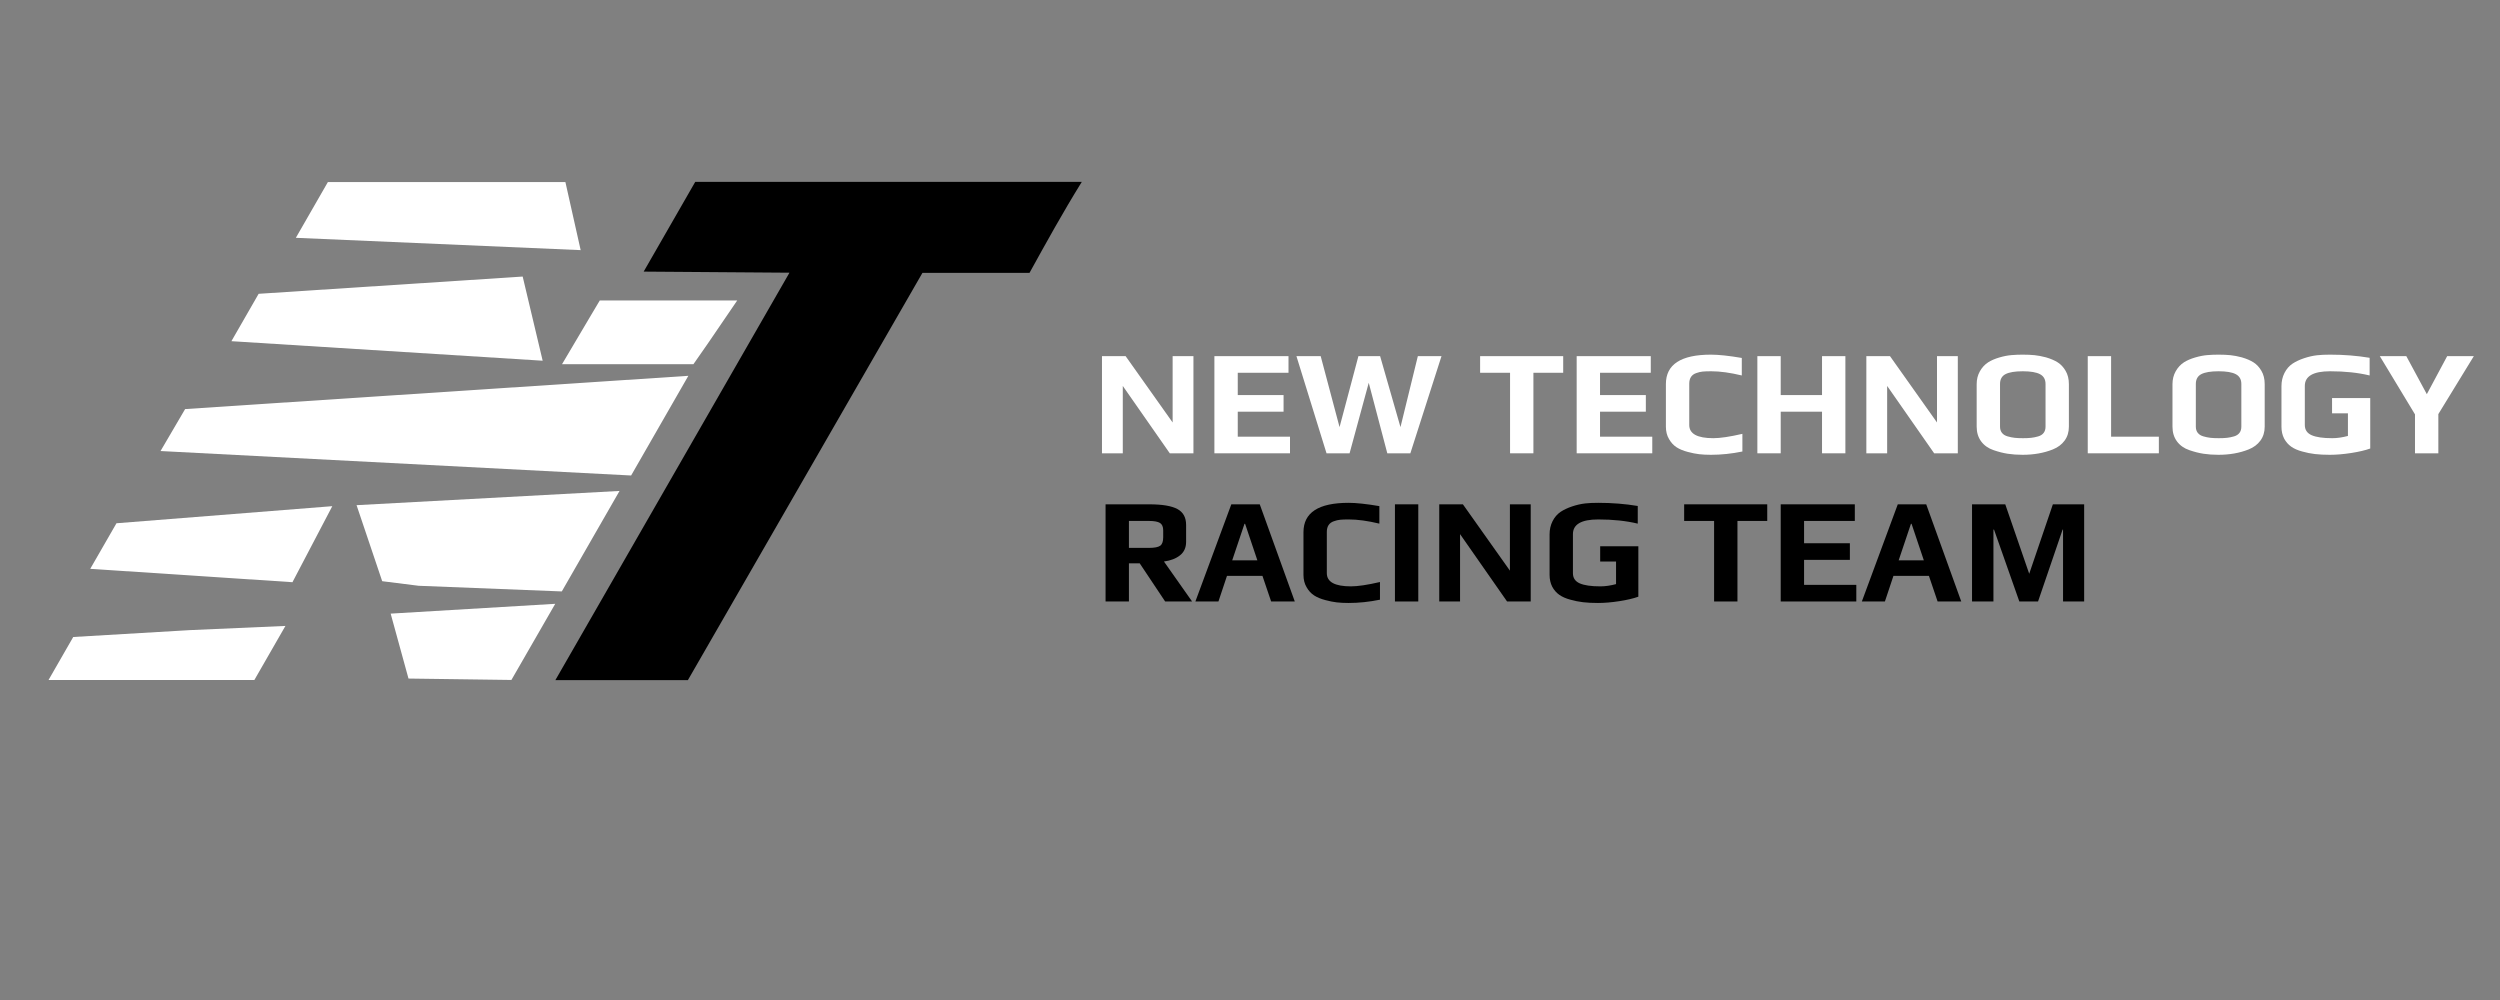 <?xml version="1.0" encoding="UTF-8" standalone="no"?>
<!DOCTYPE svg PUBLIC "-//W3C//DTD SVG 1.1//EN" "http://www.w3.org/Graphics/SVG/1.1/DTD/svg11.dtd">
<svg width="100%" height="100%" viewBox="0 0 300 120" version="1.1" xmlns="http://www.w3.org/2000/svg" xmlns:xlink="http://www.w3.org/1999/xlink" xml:space="preserve" xmlns:serif="http://www.serif.com/" style="fill-rule:evenodd;clip-rule:evenodd;stroke-linejoin:round;stroke-miterlimit:2;">
    <rect x="0" y="0" width="300" height="120" fill="#808080" stroke="none"/>
    <g transform="matrix(0.428,0,0,0.428,-71.598,-92.914)">
        <path d="M362.211,268.081L470.593,268.081C465.321,276.584 460.63,285.086 455.937,293.588L425.918,293.588C403.995,331.653 382.071,369.719 360.148,407.784L322.993,407.784C344.872,369.705 366.75,331.627 388.63,293.548C375.004,293.445 361.38,293.342 347.755,293.24C352.574,284.853 357.392,276.468 362.211,268.081Z"/>
    </g>
    <g transform="matrix(-0.098,0.416,0.416,0.098,-79.992,-112.868)">
        <path d="M277.778,332.334C270.541,356.017 263.302,379.702 256.065,403.385C263.302,407.012 270.541,410.639 277.778,414.265C282.68,385.491 287.581,356.715 292.482,327.941C287.581,329.404 282.679,330.87 277.778,332.334Z" style="fill:white;"/>
    </g>
    <g transform="matrix(-0.063,0.423,0.423,0.063,-74.452,-91.435)">
        <path d="M291.699,271.971C281.688,318.067 271.679,364.163 261.669,410.259C271.679,406.338 281.687,402.417 291.699,398.495C295.92,354.624 300.142,310.753 304.364,266.881C300.142,268.578 295.921,270.275 291.699,271.971Z" style="fill:white;"/>
    </g>
    <g transform="matrix(-0.136,0.406,0.406,0.136,-68.25,-68.395)">
        <path d="M229.522,279.411C221.605,298.024 213.687,316.635 205.77,335.247C213.687,333.973 221.605,332.7 229.522,331.426C234.337,313.117 239.154,294.809 243.969,276.499C239.154,277.47 234.339,278.44 229.522,279.411Z" style="fill:white;"/>
    </g>
    <g transform="matrix(0.428,0,0,0.428,-71.598,-66.462)">
        <path d="M267.256,296.921C291.834,295.591 316.41,294.263 340.987,292.933C335.592,302.324 330.195,311.716 324.799,321.107C311.42,320.58 298.039,320.051 284.659,319.522C281.254,319.093 277.85,318.665 274.443,318.237C272.048,311.132 269.651,304.026 267.256,296.921Z" style="fill:white;"/>
    </g>
    <g transform="matrix(-0.206,0.375,0.375,0.206,14.073,-93.012)">
        <path d="M304.459,254.733C296.248,267.776 288.035,280.819 279.823,293.863C288.035,293.699 296.247,293.536 304.459,293.372C308.976,284.876 313.494,276.38 318.011,267.884C313.495,263.501 308.977,259.117 304.459,254.733Z" style="fill:white;"/>
    </g>
    <g transform="matrix(0.428,0,0,0.428,-71.598,-39.627)">
        <path d="M187.817,271.183C198.723,270.54 209.63,269.898 220.537,269.255C229.462,268.864 238.386,268.473 247.311,268.081C244.408,273.133 241.507,278.184 238.604,283.235L180.892,283.235C183.199,279.219 185.507,275.2 187.817,271.183Z" style="fill:white;"/>
    </g>
    <g transform="matrix(0.428,0,0,0.428,-71.598,-144.516)">
        <path d="M259.218,388.692L325.807,388.692C327.234,395.056 328.66,401.42 330.088,407.784C303.47,406.634 276.851,405.483 250.233,404.332C253.228,399.119 256.223,393.906 259.218,388.692Z" style="fill:white;"/>
    </g>
    <g transform="matrix(-0.241,0.354,0.354,0.241,32.546,-172.135)">
        <path d="M350.048,349.696C342.255,361.142 335.031,371.751 328.376,381.523C340.553,381.533 347.777,381.501 350.048,381.427C361.443,364.692 368.351,354.547 370.772,350.991C356.501,350.078 349.592,349.647 350.048,349.696Z" style="fill:white;"/>
    </g>
    <g transform="matrix(1.497,0,0,1.497,-84.322,-31.594)">
        <path d="M144.662,49.654L146.558,49.654L150.326,54.97L150.326,49.654L151.994,49.654L151.994,57.442L150.098,57.442L146.33,52.042L146.33,57.442L144.662,57.442L144.662,49.654Z" style="fill:white;fill-rule:nonzero;"/>
        <path d="M153.674,49.654L159.614,49.654L159.614,50.986L155.546,50.986L155.546,52.774L159.218,52.774L159.218,54.106L155.546,54.106L155.546,56.11L159.734,56.11L159.734,57.442L153.674,57.442L153.674,49.654Z" style="fill:white;fill-rule:nonzero;"/>
        <path d="M160.25,49.654L162.194,49.654L163.706,55.342L165.218,49.654L166.958,49.654L168.59,55.342L169.982,49.654L171.878,49.654L169.382,57.442L167.534,57.442L166.046,51.79L164.51,57.442L162.662,57.442L160.25,49.654Z" style="fill:white;fill-rule:nonzero;"/>
        <path d="M177.374,50.986L174.974,50.986L174.974,49.654L181.634,49.654L181.634,50.986L179.246,50.986L179.246,57.442L177.374,57.442L177.374,50.986Z" style="fill:white;fill-rule:nonzero;"/>
        <path d="M182.714,49.654L188.654,49.654L188.654,50.986L184.586,50.986L184.586,52.774L188.258,52.774L188.258,54.106L184.586,54.106L184.586,56.11L188.774,56.11L188.774,57.442L182.714,57.442L182.714,49.654Z" style="fill:white;fill-rule:nonzero;"/>
        <path d="M193.478,57.562C193.126,57.562 192.812,57.546 192.536,57.514C192.26,57.482 191.958,57.422 191.63,57.334C191.262,57.238 190.958,57.112 190.718,56.956C190.478,56.8 190.278,56.582 190.118,56.302C189.95,56.022 189.866,55.69 189.866,55.306L189.866,51.886C189.866,50.318 191.07,49.534 193.478,49.534C194.094,49.534 194.918,49.622 195.95,49.798L195.95,51.202C195.022,50.978 194.206,50.866 193.502,50.866C193.206,50.866 192.976,50.874 192.812,50.89C192.648,50.906 192.478,50.946 192.302,51.01C191.926,51.138 191.738,51.422 191.738,51.862L191.738,55.174C191.738,55.878 192.382,56.23 193.67,56.23C194.222,56.23 194.998,56.114 195.998,55.882L195.998,57.298C195.142,57.474 194.302,57.562 193.478,57.562Z" style="fill:white;fill-rule:nonzero;"/>
        <path d="M197.198,49.654L199.07,49.654L199.07,52.774L202.382,52.774L202.382,49.654L204.254,49.654L204.254,57.442L202.382,57.442L202.382,54.106L199.07,54.106L199.07,57.442L197.198,57.442L197.198,49.654Z" style="fill:white;fill-rule:nonzero;"/>
        <path d="M205.934,49.654L207.83,49.654L211.598,54.97L211.598,49.654L213.266,49.654L213.266,57.442L211.37,57.442L207.602,52.042L207.602,57.442L205.934,57.442L205.934,49.654Z" style="fill:white;fill-rule:nonzero;"/>
        <path d="M218.462,57.562C218.03,57.562 217.632,57.534 217.268,57.478C216.904,57.422 216.526,57.326 216.134,57.19C215.71,57.046 215.378,56.812 215.138,56.488C214.898,56.164 214.778,55.77 214.778,55.306L214.778,51.898C214.778,51.514 214.864,51.17 215.036,50.866C215.208,50.562 215.43,50.322 215.702,50.146C215.942,49.994 216.238,49.866 216.59,49.762C216.942,49.658 217.27,49.594 217.574,49.57C217.854,49.546 218.15,49.534 218.462,49.534C218.83,49.534 219.15,49.548 219.422,49.576C219.694,49.604 219.998,49.662 220.334,49.75C220.718,49.862 221.034,49.998 221.282,50.158C221.53,50.318 221.738,50.542 221.906,50.83C222.082,51.126 222.17,51.482 222.17,51.898L222.17,55.306C222.17,55.738 222.056,56.11 221.828,56.422C221.6,56.734 221.286,56.97 220.886,57.13C220.166,57.418 219.358,57.562 218.462,57.562ZM218.486,56.23C218.75,56.23 218.972,56.22 219.152,56.2C219.332,56.18 219.518,56.142 219.71,56.086C219.902,56.03 220.048,55.936 220.148,55.804C220.248,55.672 220.298,55.506 220.298,55.306L220.298,51.886C220.298,51.518 220.15,51.256 219.854,51.1C219.558,50.944 219.098,50.866 218.474,50.866C217.85,50.866 217.39,50.942 217.094,51.094C216.798,51.246 216.65,51.51 216.65,51.886L216.65,55.306C216.65,55.506 216.702,55.672 216.806,55.804C216.91,55.936 217.062,56.03 217.262,56.086C217.454,56.142 217.64,56.18 217.82,56.2C218,56.22 218.222,56.23 218.486,56.23Z" style="fill:white;fill-rule:nonzero;"/>
        <path d="M223.682,49.654L225.554,49.654L225.554,56.11L229.382,56.11L229.382,57.442L223.682,57.442L223.682,49.654Z" style="fill:white;fill-rule:nonzero;"/>
        <path d="M234.158,57.562C233.726,57.562 233.328,57.534 232.964,57.478C232.6,57.422 232.222,57.326 231.83,57.19C231.406,57.046 231.074,56.812 230.834,56.488C230.594,56.164 230.474,55.77 230.474,55.306L230.474,51.898C230.474,51.514 230.56,51.17 230.732,50.866C230.904,50.562 231.126,50.322 231.398,50.146C231.638,49.994 231.934,49.866 232.286,49.762C232.638,49.658 232.966,49.594 233.27,49.57C233.55,49.546 233.846,49.534 234.158,49.534C234.526,49.534 234.846,49.548 235.118,49.576C235.39,49.604 235.694,49.662 236.03,49.75C236.414,49.862 236.73,49.998 236.978,50.158C237.226,50.318 237.434,50.542 237.602,50.83C237.778,51.126 237.866,51.482 237.866,51.898L237.866,55.306C237.866,55.738 237.752,56.11 237.524,56.422C237.296,56.734 236.982,56.97 236.582,57.13C235.862,57.418 235.054,57.562 234.158,57.562ZM234.182,56.23C234.446,56.23 234.668,56.22 234.848,56.2C235.028,56.18 235.214,56.142 235.406,56.086C235.598,56.03 235.744,55.936 235.844,55.804C235.944,55.672 235.994,55.506 235.994,55.306L235.994,51.886C235.994,51.518 235.846,51.256 235.55,51.1C235.254,50.944 234.794,50.866 234.17,50.866C233.546,50.866 233.086,50.942 232.79,51.094C232.494,51.246 232.346,51.51 232.346,51.886L232.346,55.306C232.346,55.506 232.398,55.672 232.502,55.804C232.606,55.936 232.758,56.03 232.958,56.086C233.15,56.142 233.336,56.18 233.516,56.2C233.696,56.22 233.918,56.23 234.182,56.23Z" style="fill:white;fill-rule:nonzero;"/>
        <path d="M243.086,57.562C242.638,57.562 242.242,57.542 241.898,57.502C241.554,57.462 241.214,57.394 240.878,57.298C240.518,57.202 240.222,57.072 239.99,56.908C239.758,56.744 239.57,56.53 239.426,56.266C239.282,55.986 239.21,55.666 239.21,55.306L239.21,52.066C239.21,51.674 239.29,51.32 239.45,51.004C239.61,50.688 239.826,50.438 240.098,50.254C240.354,50.086 240.66,49.942 241.016,49.822C241.372,49.702 241.722,49.622 242.066,49.582C242.354,49.55 242.702,49.534 243.11,49.534C244.214,49.534 245.27,49.618 246.278,49.786L246.278,51.202C245.35,50.978 244.294,50.866 243.11,50.866C241.758,50.866 241.082,51.258 241.082,52.042L241.082,55.174C241.082,55.558 241.264,55.83 241.628,55.99C241.992,56.15 242.542,56.23 243.278,56.23C243.67,56.23 244.09,56.17 244.538,56.05L244.538,54.238L243.266,54.238L243.266,53.014L246.326,53.014L246.326,57.058C245.926,57.202 245.416,57.322 244.796,57.418C244.176,57.514 243.606,57.562 243.086,57.562Z" style="fill:white;fill-rule:nonzero;"/>
        <path d="M249.914,54.322L247.094,49.654L249.218,49.654L250.862,52.702L252.494,49.654L254.63,49.654L251.786,54.298L251.786,57.442L249.914,57.442L249.914,54.322Z" style="fill:white;fill-rule:nonzero;"/>
    </g>
    <g transform="matrix(1.497,0,0,1.497,-83.891,-13.813)">
        <path d="M144.662,49.654L148.166,49.654C149.206,49.654 149.958,49.78 150.422,50.032C150.886,50.284 151.118,50.706 151.118,51.298L151.118,52.666C151.118,53.122 150.956,53.48 150.632,53.74C150.308,54 149.878,54.166 149.342,54.238L151.598,57.442L149.438,57.442L147.398,54.382L146.534,54.382L146.534,57.442L144.662,57.442L144.662,49.654ZM148.142,53.146C148.582,53.146 148.882,53.088 149.042,52.972C149.202,52.856 149.282,52.63 149.282,52.294L149.282,51.742C149.282,51.454 149.196,51.256 149.024,51.148C148.852,51.04 148.558,50.986 148.142,50.986L146.534,50.986L146.534,53.146L148.142,53.146Z" style="fill-rule:nonzero;"/>
        <path d="M154.742,49.654L157.022,49.654L159.83,57.442L157.934,57.442L157.238,55.39L154.394,55.39L153.71,57.442L151.862,57.442L154.742,49.654ZM156.83,54.142L155.846,51.214L155.798,51.214L154.814,54.142L156.83,54.142Z" style="fill-rule:nonzero;"/>
        <path d="M164.138,57.562C163.786,57.562 163.472,57.546 163.196,57.514C162.92,57.482 162.618,57.422 162.29,57.334C161.922,57.238 161.618,57.112 161.378,56.956C161.138,56.8 160.938,56.582 160.778,56.302C160.61,56.022 160.526,55.69 160.526,55.306L160.526,51.886C160.526,50.318 161.73,49.534 164.138,49.534C164.754,49.534 165.578,49.622 166.61,49.798L166.61,51.202C165.682,50.978 164.866,50.866 164.162,50.866C163.866,50.866 163.636,50.874 163.472,50.89C163.308,50.906 163.138,50.946 162.962,51.01C162.586,51.138 162.398,51.422 162.398,51.862L162.398,55.174C162.398,55.878 163.042,56.23 164.33,56.23C164.882,56.23 165.658,56.114 166.658,55.882L166.658,57.298C165.802,57.474 164.962,57.562 164.138,57.562Z" style="fill-rule:nonzero;"/>
        <rect x="167.858" y="49.654" width="1.872" height="7.788" style="fill-rule:nonzero;"/>
        <path d="M171.41,49.654L173.306,49.654L177.074,54.97L177.074,49.654L178.742,49.654L178.742,57.442L176.846,57.442L173.078,52.042L173.078,57.442L171.41,57.442L171.41,49.654Z" style="fill-rule:nonzero;"/>
        <path d="M184.13,57.562C183.682,57.562 183.286,57.542 182.942,57.502C182.598,57.462 182.258,57.394 181.922,57.298C181.562,57.202 181.266,57.072 181.034,56.908C180.802,56.744 180.614,56.53 180.47,56.266C180.326,55.986 180.254,55.666 180.254,55.306L180.254,52.066C180.254,51.674 180.334,51.32 180.494,51.004C180.654,50.688 180.87,50.438 181.142,50.254C181.398,50.086 181.704,49.942 182.06,49.822C182.416,49.702 182.766,49.622 183.11,49.582C183.398,49.55 183.746,49.534 184.154,49.534C185.258,49.534 186.314,49.618 187.322,49.786L187.322,51.202C186.394,50.978 185.338,50.866 184.154,50.866C182.802,50.866 182.126,51.258 182.126,52.042L182.126,55.174C182.126,55.558 182.308,55.83 182.672,55.99C183.036,56.15 183.586,56.23 184.322,56.23C184.714,56.23 185.134,56.17 185.582,56.05L185.582,54.238L184.31,54.238L184.31,53.014L187.37,53.014L187.37,57.058C186.97,57.202 186.46,57.322 185.84,57.418C185.22,57.514 184.65,57.562 184.13,57.562Z" style="fill-rule:nonzero;"/>
        <path d="M193.442,50.986L191.042,50.986L191.042,49.654L197.702,49.654L197.702,50.986L195.314,50.986L195.314,57.442L193.442,57.442L193.442,50.986Z" style="fill-rule:nonzero;"/>
        <path d="M198.782,49.654L204.722,49.654L204.722,50.986L200.654,50.986L200.654,52.774L204.326,52.774L204.326,54.106L200.654,54.106L200.654,56.11L204.842,56.11L204.842,57.442L198.782,57.442L198.782,49.654Z" style="fill-rule:nonzero;"/>
        <path d="M208.166,49.654L210.446,49.654L213.254,57.442L211.358,57.442L210.662,55.39L207.818,55.39L207.134,57.442L205.286,57.442L208.166,49.654ZM210.254,54.142L209.27,51.214L209.222,51.214L208.238,54.142L210.254,54.142Z" style="fill-rule:nonzero;"/>
        <path d="M214.118,49.654L216.782,49.654L218.702,55.222L220.598,49.654L223.106,49.654L223.106,57.442L221.414,57.442L221.414,51.682L221.378,51.682L219.41,57.442L217.91,57.442L215.882,51.682L215.834,51.682L215.834,57.442L214.118,57.442L214.118,49.654Z" style="fill-rule:nonzero;"/>
    </g>
</svg>
